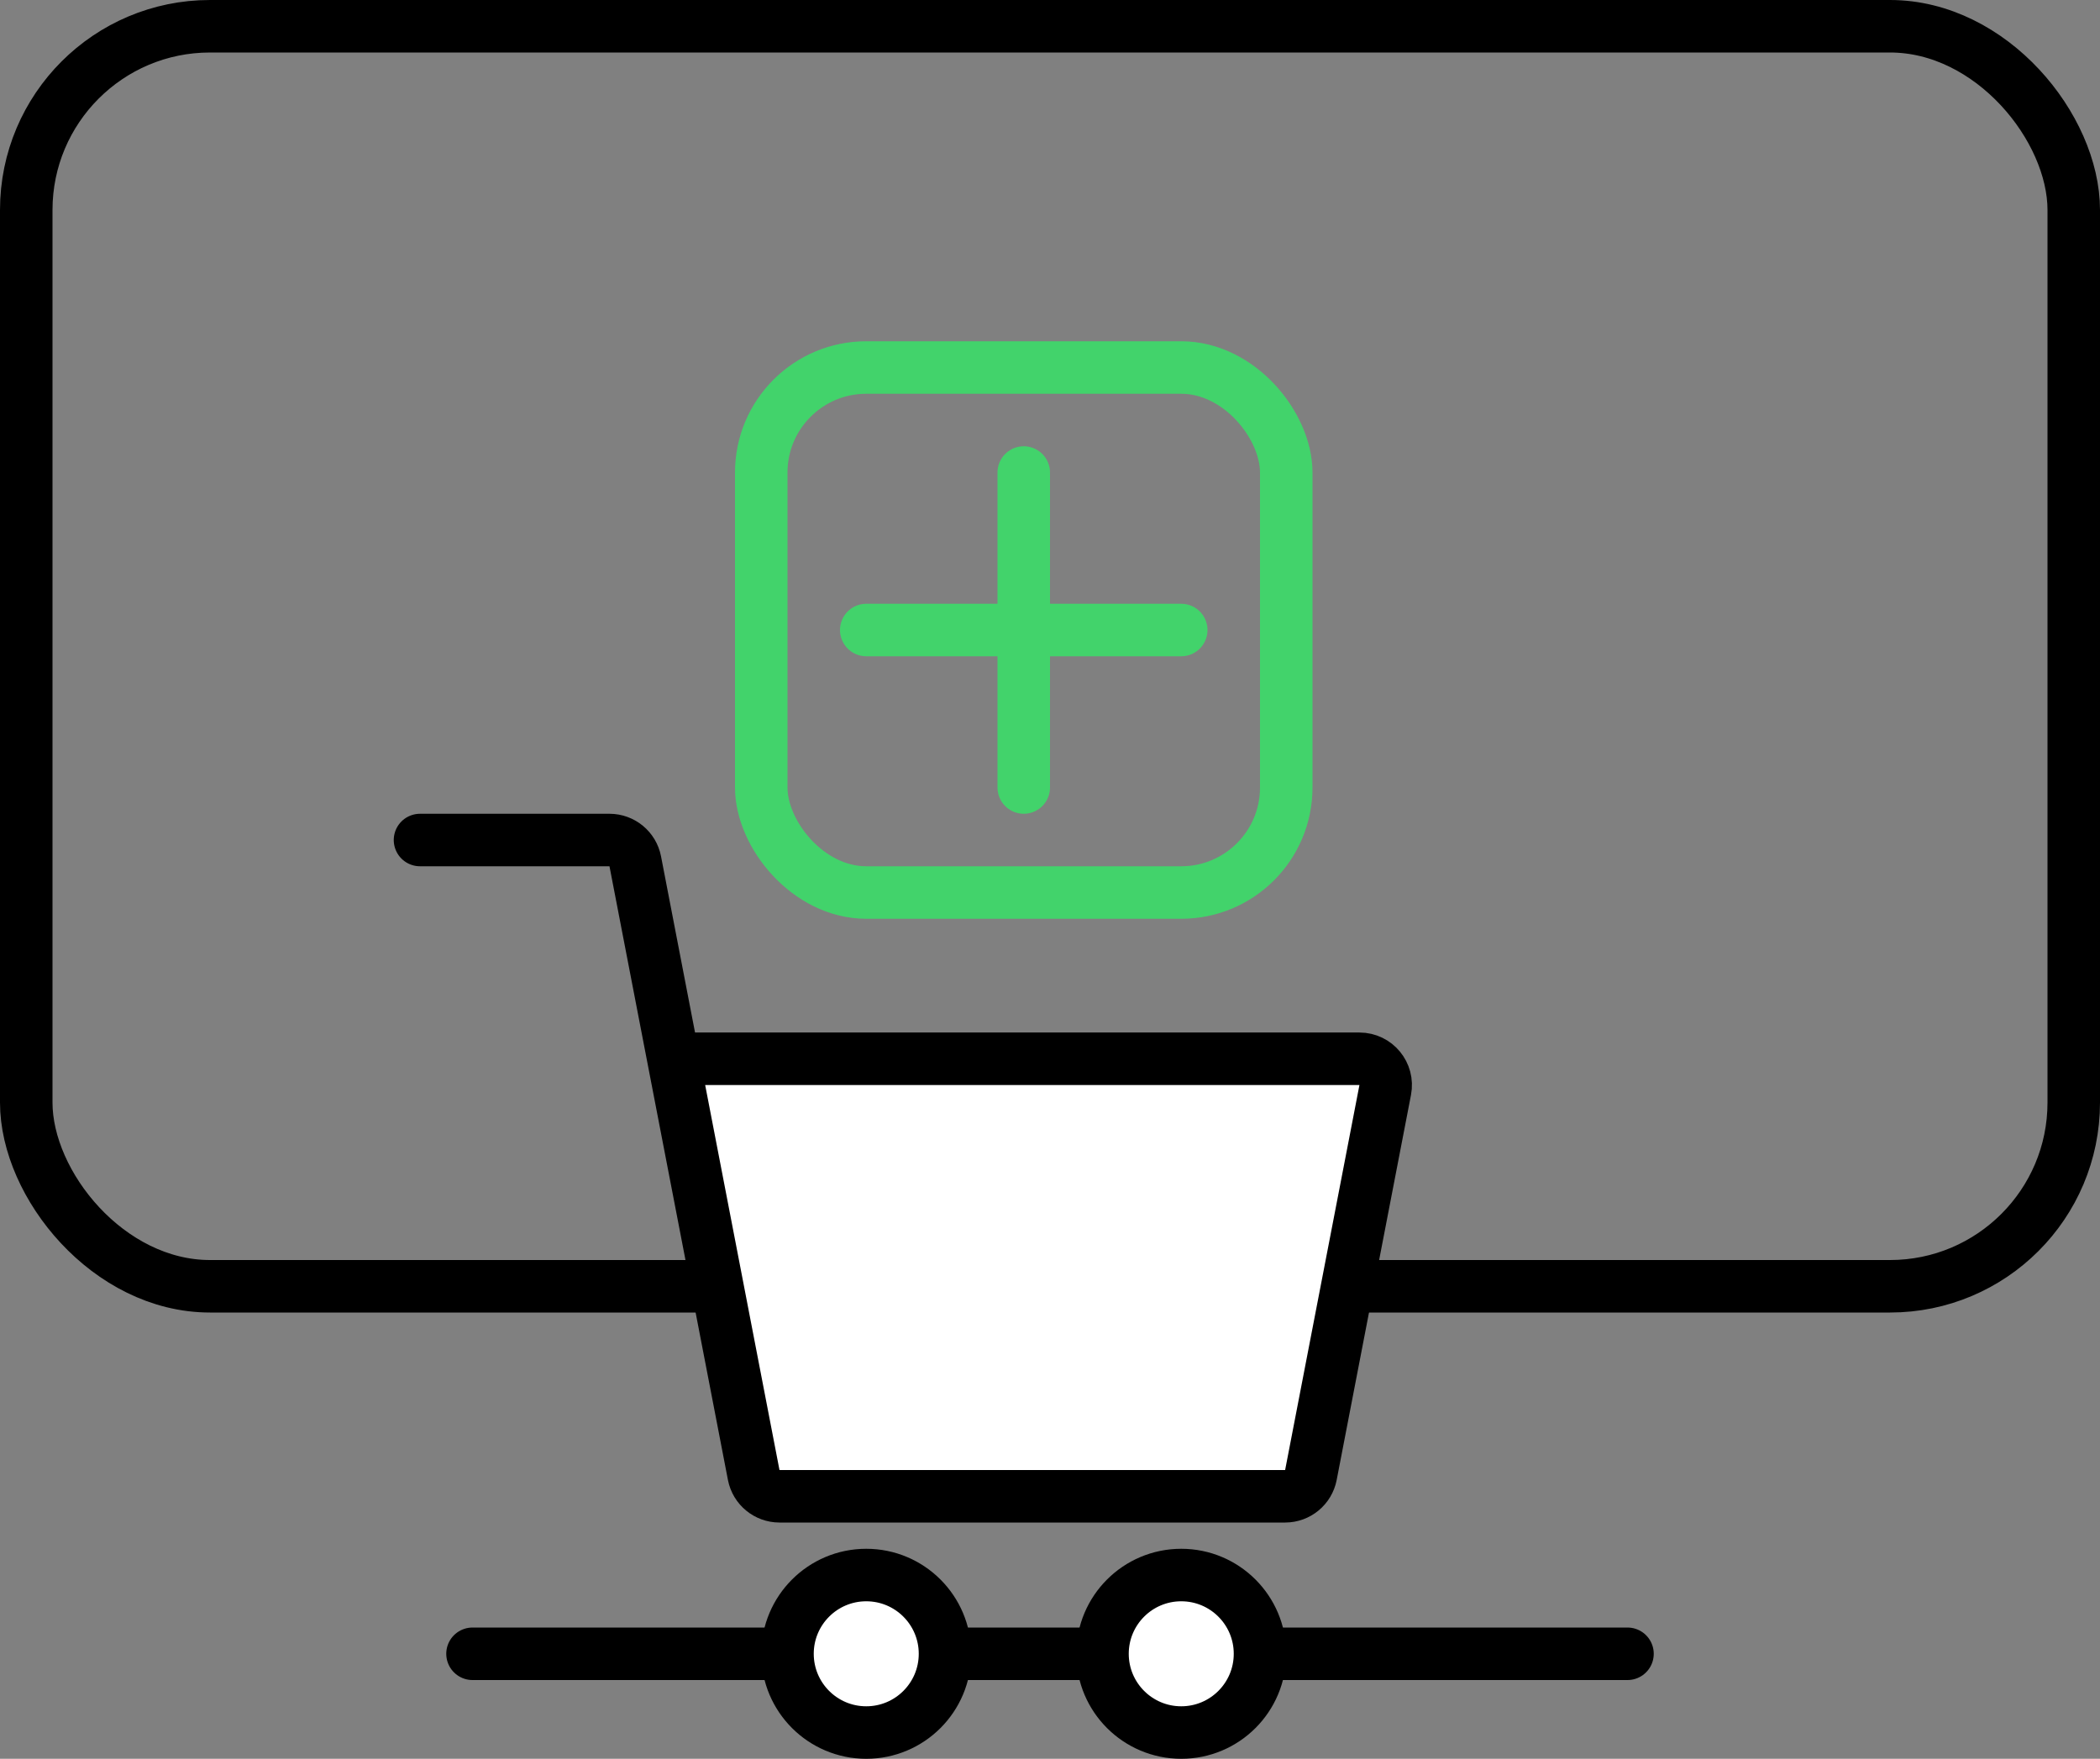 <?xml version="1.0" encoding="UTF-8"?> <svg xmlns="http://www.w3.org/2000/svg" width="80" height="67" viewBox="0 0 80 67" fill="none"><rect x="0" y="0" width="80" height="67" fill="#808080" stroke="none"/><rect x="1" y="1" width="78" height="48" rx="7" stroke="black" stroke-width="2"></rect><rect x="29" y="14" width="20" height="20" rx="4" stroke="#42D36B" stroke-width="2" stroke-linecap="round"></rect><path d="M39 18L39 30" stroke="#42D36B" stroke-width="2" stroke-linecap="round"></path><path d="M33 24L45 24" stroke="#42D36B" stroke-width="2" stroke-linecap="round"></path><path d="M48.957 57H29.695C29.216 57 28.804 56.66 28.713 56.19L25.652 40.333H51.788C52.417 40.333 52.889 40.906 52.77 41.523L49.939 56.19C49.848 56.66 49.436 57 48.957 57Z" fill="white"></path><path d="M16 32H23.218C23.697 32 24.109 32.34 24.2 32.81L25.652 40.333M25.652 40.333L28.713 56.19C28.804 56.66 29.216 57 29.695 57H48.957C49.436 57 49.848 56.66 49.939 56.19L52.77 41.523C52.889 40.906 52.417 40.333 51.788 40.333H25.652Z" stroke="black" stroke-width="2" stroke-linecap="round" stroke-linejoin="round"></path><path d="M18 63H62" stroke="black" stroke-width="2" stroke-linecap="round"></path><circle cx="33" cy="63" r="3" fill="white" stroke="black" stroke-width="2"></circle><circle cx="45" cy="63" r="3" fill="white" stroke="black" stroke-width="2"></circle></svg> 